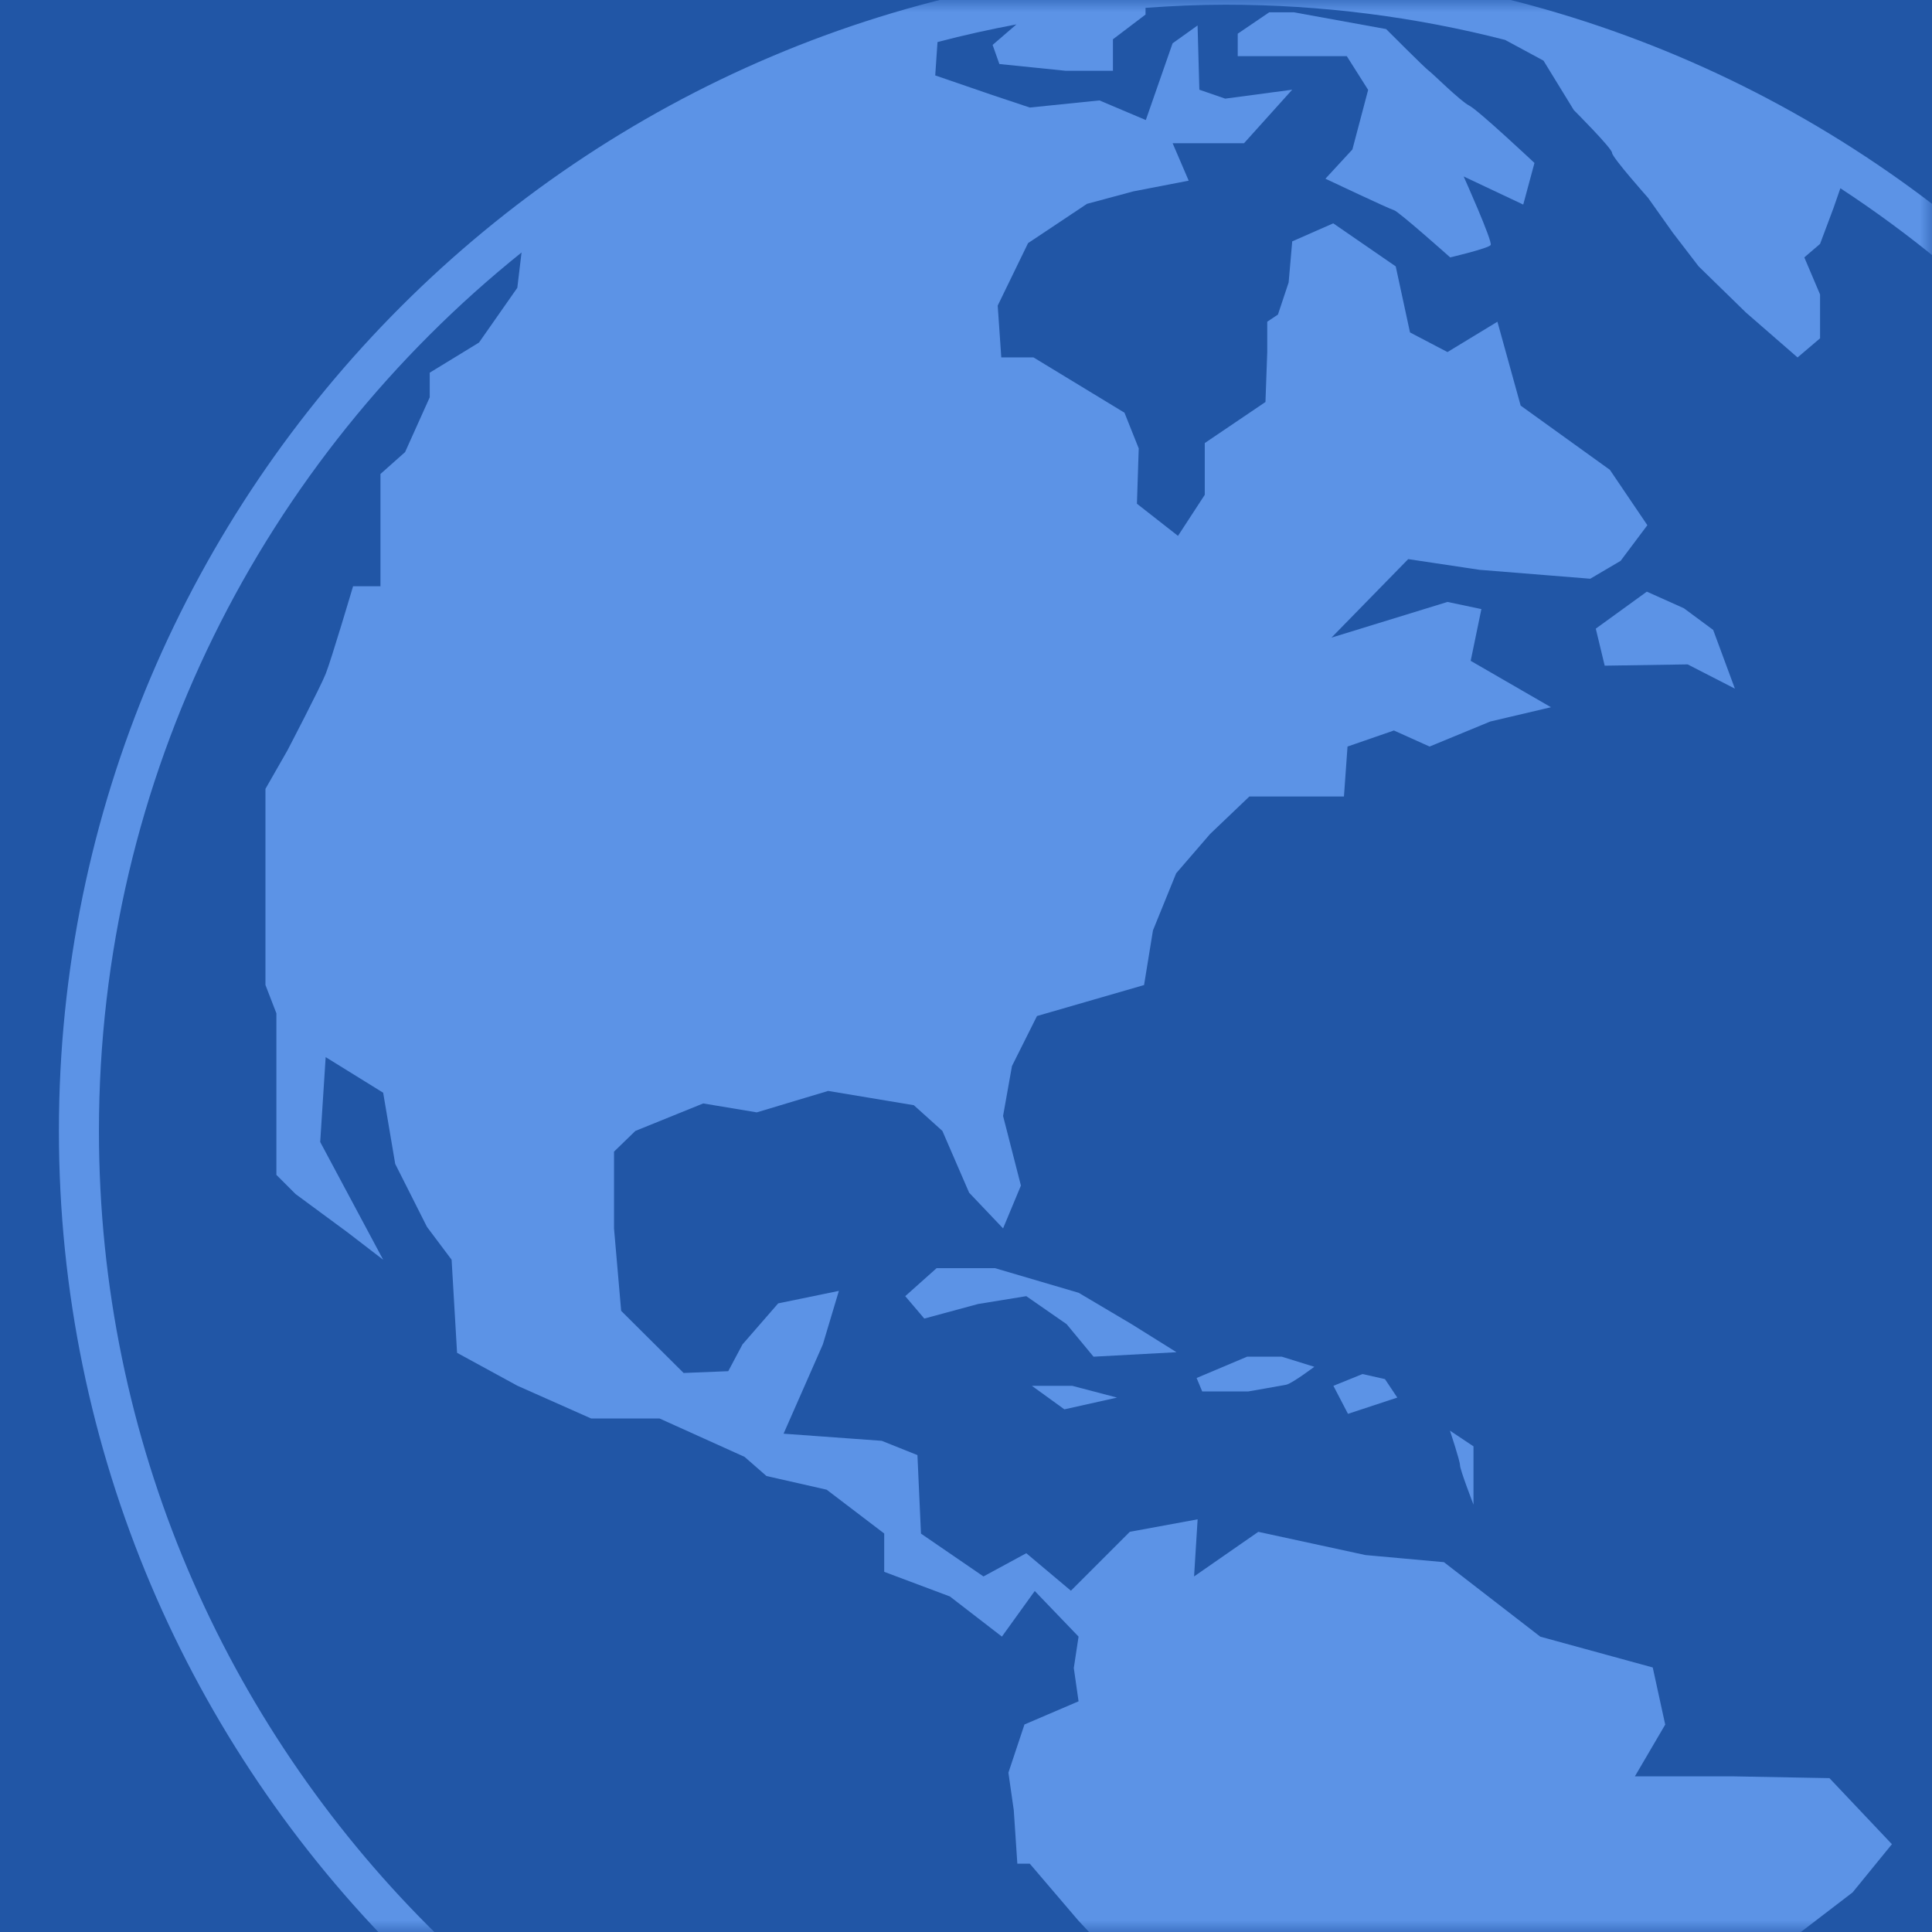 <svg width="80" height="80" viewBox="0 0 80 80" fill="none" xmlns="http://www.w3.org/2000/svg">
<rect width="80" height="80" fill="#2156A6"/>
<mask id="mask0" mask-type="alpha" maskUnits="userSpaceOnUse" x="0" y="0" width="80" height="80">
<rect width="80" height="80" fill="#2156A6"/>
</mask>
<g mask="url(#mask0)">
<path d="M50.732 -1.464C24.103 -1.464 2.439 20.2 2.439 46.829C2.439 73.458 24.103 95.122 50.732 95.122C77.362 95.122 99.025 73.458 99.025 46.829C99.025 20.2 77.362 -1.464 50.732 -1.464ZM4.097 46.829C4.097 32.132 10.938 19.009 21.596 10.455L21.421 11.917L19.834 14.185L17.794 15.432V16.452L16.774 18.72L15.754 19.627V21.441V24.276H14.62C14.62 24.276 13.713 27.336 13.486 27.903C13.26 28.47 11.899 31.078 11.899 31.078L10.992 32.665V37.086V40.787L11.445 41.96V45.135V48.649L12.239 49.443L14.392 51.03L15.866 52.163L13.259 47.288L13.485 43.773L15.866 45.247L16.365 48.195L17.68 50.803L18.7 52.163L18.926 56.017L21.42 57.378L24.481 58.738H27.315L30.83 60.325L31.737 61.118L34.231 61.685L36.613 63.499V65.086L39.333 66.106L41.487 67.768L42.847 65.88L44.661 67.768L44.464 69.069L44.661 70.448L42.421 71.407L41.756 73.403L41.978 74.954L42.126 77.172H42.642L44.661 79.537L47.15 82.198L50.18 84.119L51.732 85.375V88.848V90.843L50.732 93.212V93.463C25.018 93.464 4.097 72.543 4.097 46.829ZM57.265 92.997L58.163 91.735L60.381 90.552L63.337 88.778L64.298 87.522L67.18 87.153L71.097 85.084L73.241 81.019L76.714 78.359L78.34 76.364L75.753 73.629L71.762 73.555H67.697L68.953 71.412L68.436 69.046L63.781 67.771L59.79 64.686L56.538 64.391L52.104 63.43L49.444 65.277L49.591 62.912L46.783 63.429L44.344 65.868L42.497 64.316L40.723 65.277L38.136 63.504L37.989 60.252L36.511 59.661L32.446 59.366L34.072 55.67L34.736 53.453L32.223 53.97L30.745 55.669L30.155 56.778L28.307 56.852L25.721 54.279L25.425 50.865V47.687L26.31 46.829L29.119 45.691L31.336 46.061L34.292 45.173L37.84 45.764L39.022 46.829L40.13 49.387L41.535 50.865L42.274 49.092L41.535 46.209L41.904 44.141L42.939 42.072L47.373 40.789L47.742 38.525L48.703 36.16L50.107 34.534L51.733 32.982H55.65L55.798 30.913L57.719 30.248L59.197 30.913L61.71 29.876L64.223 29.285L60.898 27.364L61.341 25.221L59.937 24.925L55.133 26.403L58.311 23.152L61.267 23.595L65.849 23.964L67.105 23.225L68.214 21.747L66.662 19.455L62.967 16.795L62.005 13.322L59.937 14.578L58.385 13.765L57.794 11.03L55.207 9.248L53.508 9.995L53.36 11.695L52.917 13.025L52.474 13.321V14.577L52.4 16.646L49.887 18.346V20.489L48.778 22.189L47.078 20.858L47.152 18.567L46.562 17.089L42.792 14.798H41.461L41.313 12.654L42.57 10.067L45.009 8.441L46.93 7.924L49.221 7.481L48.556 5.931H51.512L53.507 3.714L50.732 4.084L49.663 3.715L49.589 1.054L48.554 1.794L47.446 4.971L45.525 4.158L42.642 4.453L41.092 3.936L38.726 3.123L38.82 1.742C39.894 1.457 40.985 1.218 42.088 1.01L41.102 1.86L41.382 2.651L44.128 2.931H46.084V1.627L47.434 0.603V0.324C48.525 0.247 49.622 0.194 50.732 0.194C54.732 0.194 58.616 0.701 62.324 1.653L63.913 2.511L65.169 4.559C65.169 4.559 66.752 6.142 66.752 6.329C66.752 6.515 68.242 8.191 68.242 8.191L69.266 9.634L70.337 11.03L72.292 12.938L74.433 14.801L75.365 14.009V12.194L74.713 10.658L75.365 10.099L75.923 8.609L76.206 7.795C87.71 15.328 95.703 27.795 97.134 42.173L95.679 45.133L93.638 49.782V53.977L91.597 56.925L92.164 61.119L93.082 66.319C86.561 80.432 73.196 90.752 57.265 92.997Z" fill="#5C93E6"/>
<path d="M59.165 2.931C59.025 2.838 57.397 1.204 57.397 1.204L53.579 0.51H52.555L51.252 1.395V2.326H55.768L56.652 3.722L56 6.189L54.883 7.4C54.883 7.4 57.536 8.656 57.722 8.703C57.908 8.75 60.049 10.658 60.049 10.658C60.049 10.658 61.632 10.286 61.725 10.146C61.818 10.007 60.607 7.307 60.607 7.307L63.074 8.471L63.539 6.748C63.539 6.748 61.212 4.561 60.84 4.374C60.468 4.188 59.305 3.025 59.165 2.931Z" fill="#5C93E6"/>
<path d="M69.725 25.186L68.192 24.499L66.078 26.031L66.447 27.564L69.882 27.511L71.838 28.515L70.939 26.084L69.725 25.186Z" fill="#5C93E6"/>
<path d="M44.666 53.532L41.197 52.511H38.784L37.484 53.671L38.273 54.599L40.5 53.996L42.496 53.671L44.167 54.831L45.281 56.178L48.716 55.992L46.858 54.831L44.666 53.532Z" fill="#5C93E6"/>
<path d="M42.728 57.384L44.074 58.358L46.255 57.871L44.399 57.384H42.728Z" fill="#5C93E6"/>
<path d="M51.638 56.178L49.549 57.06L49.781 57.617H51.684C51.684 57.617 53.031 57.384 53.262 57.338C53.495 57.291 54.423 56.596 54.423 56.596L53.077 56.178H51.638Z" fill="#5C93E6"/>
<path d="M56.419 56.896L55.213 57.384L55.817 58.544L57.859 57.871L57.348 57.106L56.419 56.896Z" fill="#5C93E6"/>
<path d="M60.457 60.678C60.457 60.864 61.014 62.303 61.014 62.303V59.89L60.039 59.24C60.039 59.24 60.457 60.493 60.457 60.678Z" fill="#5C93E6"/>
</g>
</svg>
